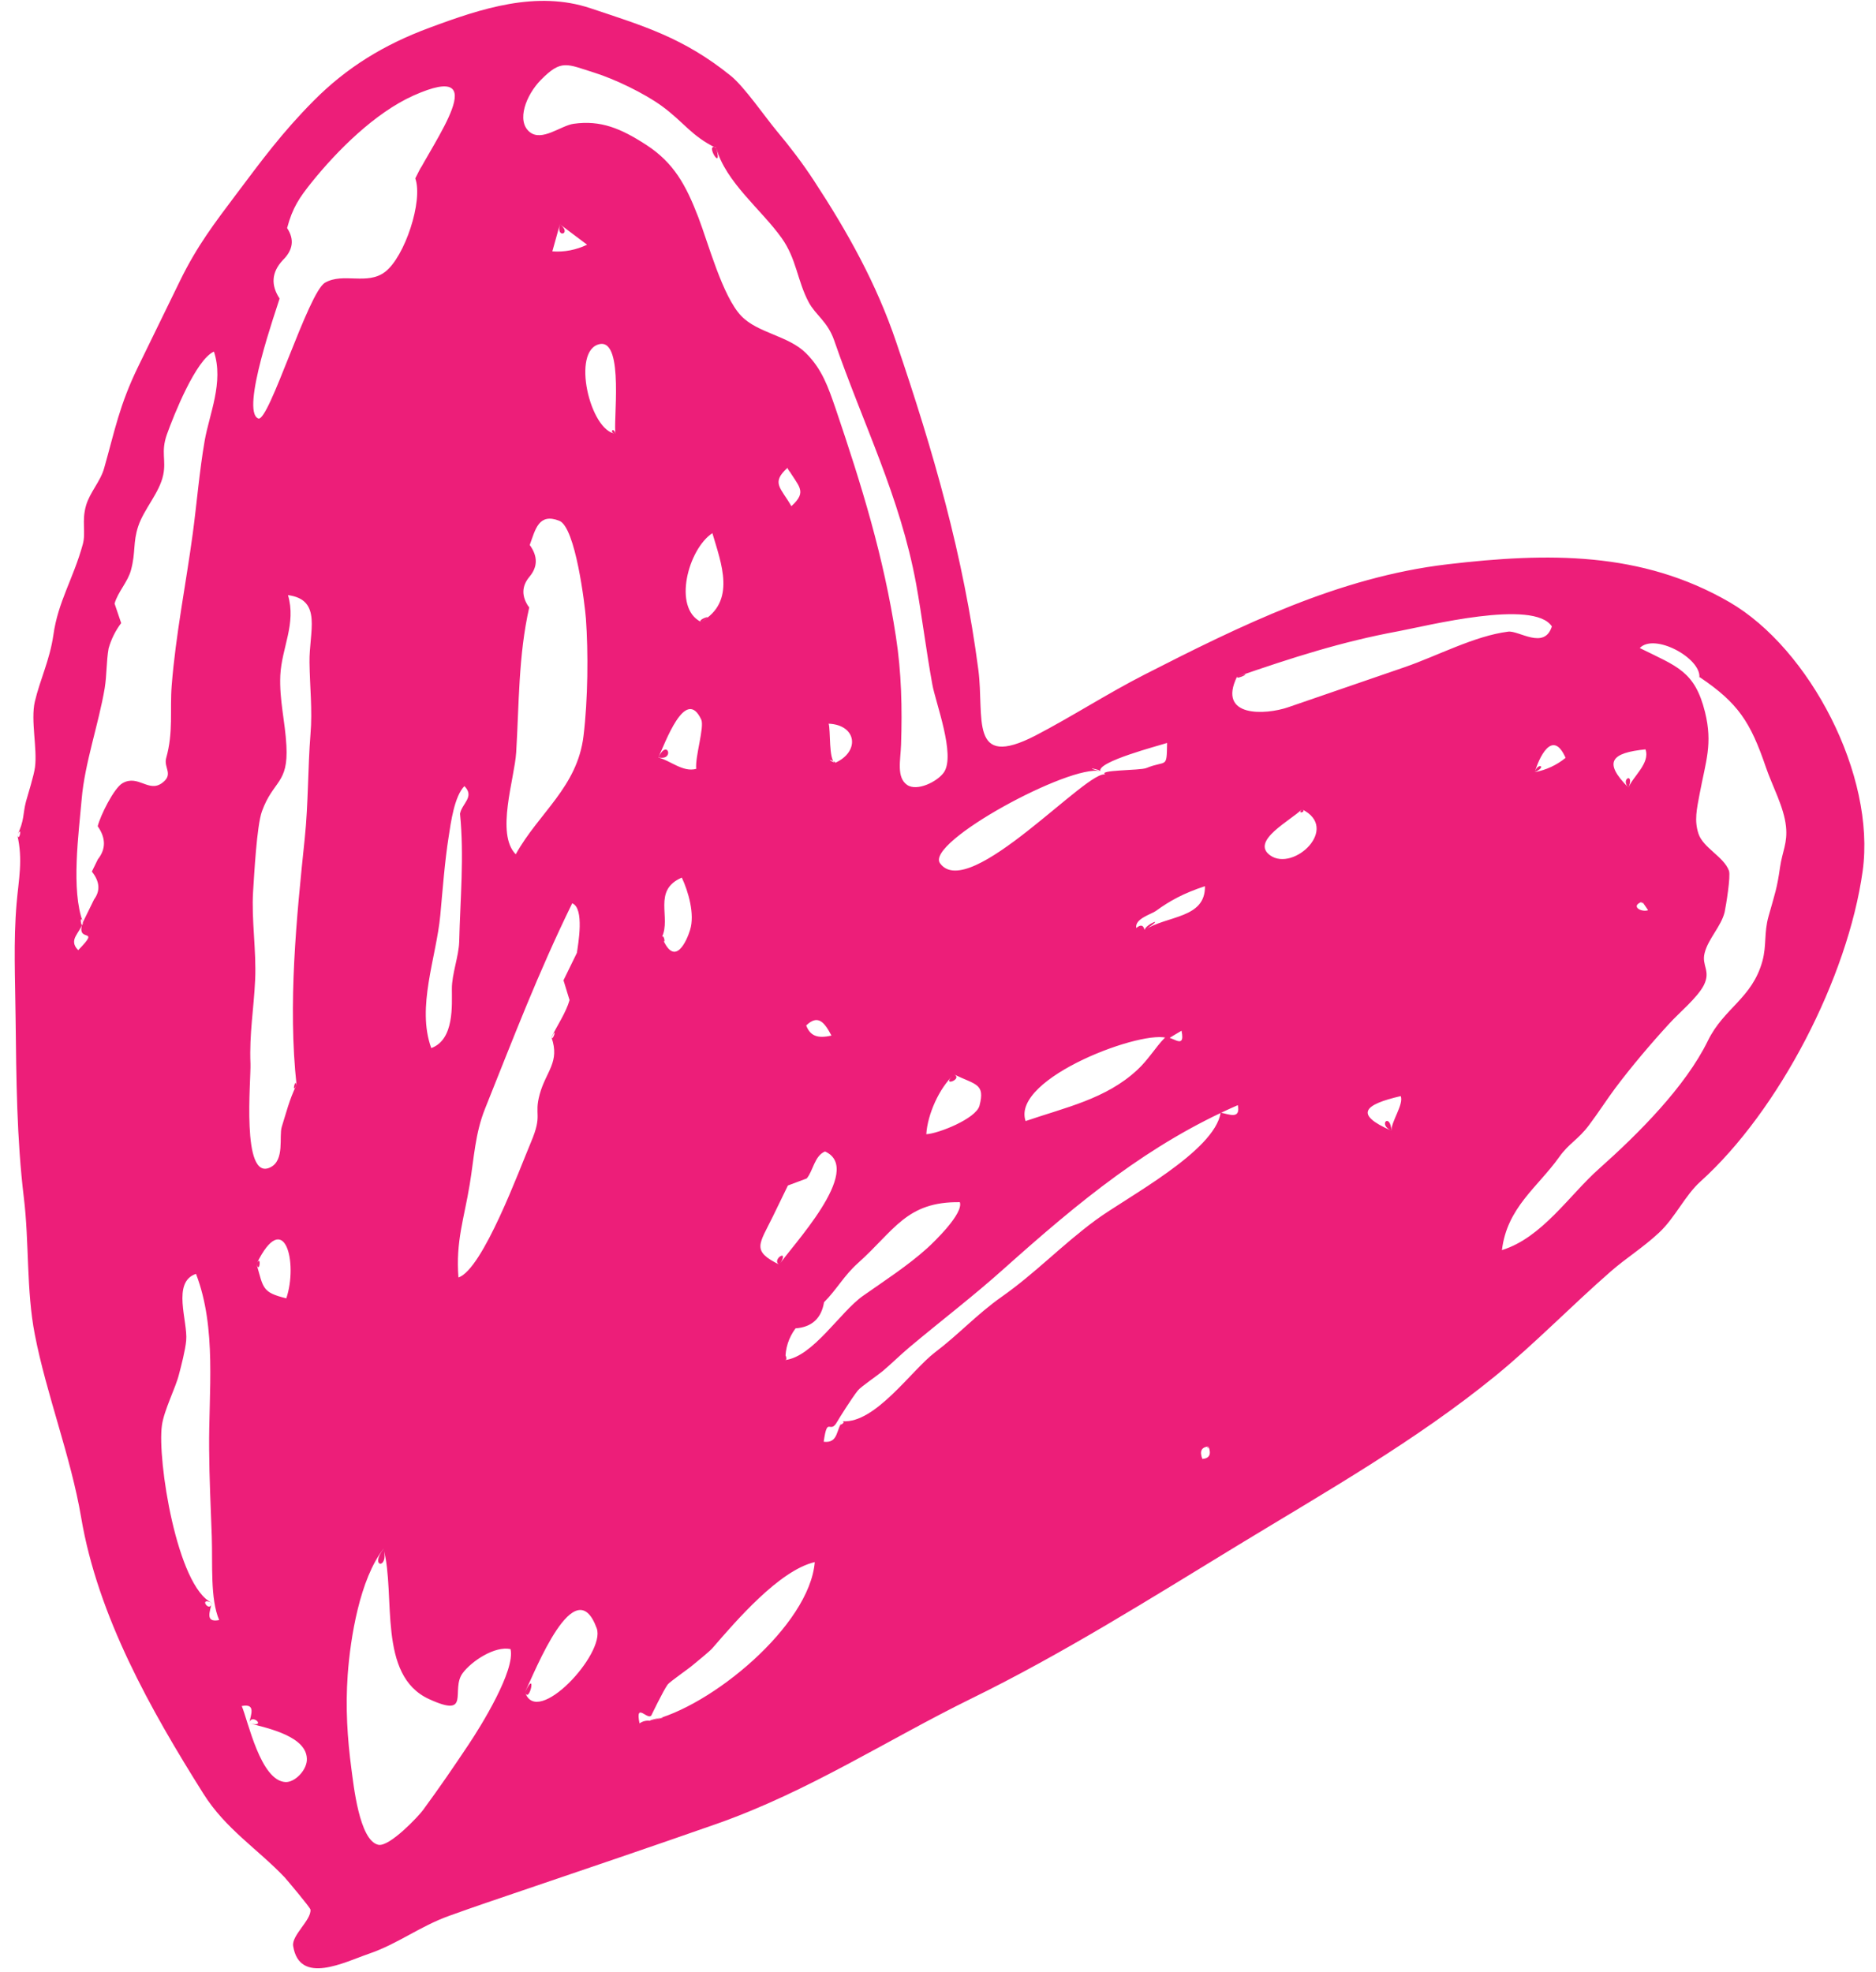 <svg width="98" height="103" viewBox="0 0 98 103" fill="none" xmlns="http://www.w3.org/2000/svg">
<path d="M0.903 43.629C1.28 42.863 1.188 42.525 1.355 41.88C1.456 41.507 1.773 40.518 1.829 40.072C1.955 39.102 1.597 37.631 1.818 36.66C2.088 35.512 2.6 34.479 2.788 33.176C3.034 31.418 3.824 30.253 4.324 28.439C4.499 27.803 4.255 27.218 4.498 26.397C4.694 25.719 5.253 25.142 5.441 24.455C5.996 22.506 6.23 21.173 7.235 19.115C7.957 17.632 8.679 16.157 9.401 14.674C10.3 12.833 11.213 11.652 12.314 10.184C13.657 8.398 14.732 6.928 16.385 5.264C18.105 3.528 20.054 2.331 22.434 1.45C25.145 0.44 28.032 -0.511 30.852 0.433C33.605 1.353 35.711 1.967 38.182 3.966C38.884 4.538 39.937 6.068 40.562 6.824C41.26 7.656 41.912 8.51 42.508 9.42C44.28 12.123 45.785 14.82 46.812 17.859C48.772 23.624 50.324 29.007 51.108 34.992C51.432 37.459 50.591 40.233 54.095 38.424C55.947 37.462 57.857 36.228 59.779 35.246C64.789 32.689 69.926 30.151 75.603 29.481C80.853 28.862 85.754 28.794 90.352 31.46C94.539 33.892 97.997 40.505 97.303 45.505C96.525 51.08 92.928 58.028 88.831 61.722C88.027 62.443 87.504 63.614 86.669 64.393C85.806 65.196 84.951 65.713 84.13 66.433C82.162 68.148 80.109 70.255 78.132 71.865C73.966 75.267 69.221 77.952 64.696 80.707C60.097 83.508 55.526 86.39 50.742 88.733C46.327 90.899 42.274 93.573 37.459 95.271C34.077 96.457 30.681 97.608 27.293 98.759C26.022 99.189 24.751 99.619 23.486 100.075C21.919 100.635 20.806 101.538 19.267 102.066C18.005 102.497 15.646 103.727 15.314 101.66C15.223 101.105 16.276 100.292 16.218 99.758C16.21 99.653 14.995 98.213 14.869 98.072C13.459 96.589 11.778 95.543 10.623 93.7C7.864 89.316 5.113 84.43 4.24 79.278C3.707 76.117 2.424 72.84 1.819 69.716C1.369 67.404 1.531 64.901 1.246 62.569C0.872 59.473 0.852 56.373 0.814 53.168C0.795 51.17 0.698 49.174 0.866 47.201C0.975 45.926 1.207 44.922 0.904 43.62C1.006 44.046 1.186 43.046 0.904 43.62L0.903 43.629ZM59.78 48.585C60.994 47.812 62.973 47.99 62.945 46.295C61.835 46.661 61.12 47.051 60.383 47.587C60.153 47.758 59.261 47.994 59.358 48.48C59.59 48.283 59.734 48.321 59.789 48.586C59.841 48.278 61.003 47.813 59.789 48.586L59.78 48.585ZM13.018 90.025C13.098 89.59 13.392 88.972 12.628 89.124C12.953 89.872 13.606 93.044 14.922 93.095C15.396 93.11 15.991 92.51 16.029 91.966C16.101 90.722 14.006 90.283 13.018 90.025C14.006 90.283 13.119 89.444 13.018 90.025ZM61.04 54.256C59.897 53.69 52.803 56.295 53.576 58.565C55.639 57.856 57.775 57.414 59.407 55.895C59.978 55.371 60.382 54.686 60.826 54.237C61.091 53.965 61.954 54.976 61.722 53.845C61.495 53.982 61.268 54.11 61.049 54.248C60.942 54.195 61.247 54.056 61.049 54.248L61.04 54.256ZM24.032 42.505C24.129 41.975 24.815 41.626 24.259 41.066C23.738 41.603 23.555 42.933 23.436 43.721C23.232 45.006 23.119 46.532 23.001 47.806C22.796 50.011 21.745 52.611 22.529 54.752C23.741 54.309 23.602 52.501 23.605 51.659C23.602 50.886 23.965 49.963 23.988 49.192C24.041 46.958 24.254 44.763 24.031 42.514C24.115 42.035 24.141 43.66 24.031 42.514L24.032 42.505ZM57.484 40.292C55.938 39.891 48.318 44.005 49.105 45.097C50.611 47.178 56.917 40.053 57.762 40.472C57.24 40.211 59.541 40.26 59.881 40.124C60.954 39.686 60.945 40.197 60.968 38.811C60.56 38.949 57.267 39.797 57.484 40.292C57.433 40.175 56.504 40.044 57.484 40.292ZM33.955 89.895C37.123 89.193 42.296 84.922 42.562 81.604C40.712 82.036 38.459 84.664 37.214 86.103C37.051 86.288 36.412 86.798 36.198 86.979C35.983 87.169 34.984 87.856 34.876 88.003C34.641 88.33 34.021 89.623 34.042 89.581C33.881 89.958 33.165 88.838 33.408 90.03C33.574 89.914 33.759 89.869 33.955 89.895C35.522 89.542 33.883 89.828 33.955 89.895ZM11.06 83.731C10.98 84.167 10.685 84.784 11.449 84.632C10.974 83.524 11.112 81.705 11.063 80.26C11.009 78.763 10.934 77.212 10.925 75.71C10.894 72.73 11.334 69.392 10.239 66.547C8.959 66.976 9.82 69.028 9.726 70.027C9.684 70.527 9.454 71.401 9.351 71.791C9.179 72.497 8.57 73.66 8.459 74.458C8.203 76.241 9.249 82.9 11.069 83.732C10.329 83.391 10.967 84.313 11.069 83.732L11.06 83.731ZM44.019 74.247C45.726 74.367 47.603 71.594 48.841 70.649C50.087 69.706 51.022 68.666 52.317 67.752C54.099 66.499 55.438 65.068 57.226 63.745C58.847 62.547 63.445 60.163 63.766 58.125C64.199 58.205 64.813 58.501 64.663 57.733C60.018 59.757 56.387 62.754 52.461 66.263C50.853 67.706 49.219 68.946 47.518 70.372C46.997 70.813 46.572 71.237 46.116 71.623C45.874 71.828 44.967 72.445 44.812 72.64C44.502 73.03 43.853 74.06 43.721 74.291C43.345 74.954 43.226 73.928 43.029 75.317C43.816 75.41 43.665 74.651 44.018 74.256C43.693 74.619 44.241 74.275 44.018 74.256L44.019 74.247ZM4.312 48.198C4.215 48.728 3.529 49.078 4.085 49.637C5.334 48.355 3.929 49.346 4.32 48.199L4.916 46.983C5.248 46.534 5.212 46.045 4.798 45.532L5.112 44.891C5.538 44.354 5.535 43.781 5.104 43.163C5.238 42.61 5.957 41.162 6.401 40.913C7.227 40.446 7.765 41.429 8.474 40.899C9.083 40.448 8.542 40.107 8.68 39.606C9.065 38.233 8.867 37.114 8.969 35.813C9.179 33.149 9.716 30.504 10.071 27.862C10.286 26.249 10.417 24.611 10.691 23.029C10.93 21.643 11.703 19.965 11.175 18.366C10.232 18.789 9.079 21.685 8.715 22.704C8.395 23.622 8.689 24.021 8.527 24.805C8.335 25.744 7.521 26.585 7.219 27.497C6.939 28.341 7.095 28.849 6.842 29.782C6.677 30.401 6.158 30.921 5.985 31.531C6.103 31.871 6.212 32.21 6.33 32.55C6.028 32.949 5.808 33.399 5.673 33.874C5.554 34.558 5.582 35.246 5.47 35.948C5.154 37.822 4.427 39.868 4.268 41.729C4.116 43.513 3.697 46.506 4.338 48.192C4.119 47.627 4.254 48.671 4.338 48.192L4.312 48.198ZM88.774 35.387C88.86 34.379 86.427 33.052 85.659 33.854C87.605 34.819 88.535 35.054 89.068 37.2C89.478 38.866 89.108 39.763 88.792 41.446C88.635 42.275 88.499 42.862 88.725 43.549C88.964 44.29 90.055 44.756 90.32 45.49C90.417 45.768 90.165 47.308 90.093 47.649C89.907 48.406 89.231 49.042 89.047 49.79C88.879 50.444 89.382 50.713 89.008 51.462C88.675 52.119 87.7 52.921 87.205 53.469C86.243 54.515 85.216 55.729 84.378 56.847C83.998 57.352 83.481 58.15 83.014 58.77C82.429 59.553 81.976 59.705 81.446 60.45C80.319 62.028 78.727 63.081 78.459 65.306C80.552 64.66 81.985 62.431 83.517 61.069C85.591 59.224 88.045 56.769 89.217 54.37C90.054 52.654 91.529 52.163 92.067 50.205C92.294 49.365 92.139 48.753 92.388 47.863C92.722 46.676 92.832 46.408 92.986 45.31C93.11 44.462 93.388 44.043 93.298 43.176C93.194 42.16 92.581 41.058 92.249 40.084C91.442 37.715 90.8 36.731 88.8 35.381C88.811 35.26 89.331 35.738 88.8 35.381L88.774 35.387ZM37.395 7.726C36.094 7.085 35.723 6.377 34.561 5.531C33.634 4.862 32.116 4.133 31.057 3.8C29.602 3.346 29.331 3.08 28.253 4.177C27.488 4.953 26.957 6.314 27.668 6.895C28.305 7.418 29.302 6.558 29.966 6.467C31.381 6.266 32.44 6.713 33.749 7.562C35.205 8.502 35.838 9.684 36.474 11.335C36.997 12.691 37.742 15.488 38.726 16.509C39.59 17.407 41.185 17.535 42.1 18.446C42.952 19.291 43.268 20.238 43.649 21.338C45.021 25.386 46.164 29.085 46.801 33.254C47.091 35.118 47.136 37.014 47.07 38.9C47.044 39.714 46.821 40.606 47.383 41.001C47.904 41.367 48.987 40.825 49.313 40.341C49.926 39.43 48.865 36.684 48.703 35.75C48.38 33.978 48.162 32.181 47.857 30.497C47.013 25.921 45.103 22.2 43.573 17.773C43.233 16.798 42.591 16.44 42.249 15.794C41.646 14.667 41.613 13.527 40.834 12.437C39.787 10.959 37.898 9.513 37.413 7.718C36.766 7.403 37.787 9.096 37.413 7.718L37.395 7.726ZM21.694 9.319C22.646 7.369 25.869 3.088 21.606 4.989C19.586 5.893 17.604 7.876 16.261 9.549C15.652 10.313 15.279 10.845 14.998 11.915C15.387 12.503 15.314 13.061 14.768 13.596C14.187 14.223 14.139 14.888 14.606 15.596C14.469 16.079 12.541 21.477 13.492 21.862C14.043 22.082 16.102 15.263 16.981 14.766C17.934 14.222 19.187 14.919 20.12 14.2C21.146 13.412 22.112 10.491 21.694 9.319C22.437 7.794 21.77 9.542 21.694 9.319ZM20.038 80.905C18.798 82.483 18.303 85.556 18.164 87.488C18.041 89.222 18.147 90.819 18.357 92.408C18.469 93.216 18.762 96.148 19.762 96.372C20.347 96.5 21.886 94.853 22.092 94.566C22.991 93.341 23.662 92.357 24.463 91.159C25.146 90.141 26.929 87.247 26.669 86.148C25.847 85.974 24.639 86.774 24.171 87.402C23.518 88.275 24.649 89.786 22.415 88.762C19.697 87.523 20.686 83.329 20.037 80.913C19.272 81.889 20.332 82.006 20.037 80.913L20.038 80.905ZM15.492 56.686C15.033 52.455 15.486 47.955 15.919 43.8C16.109 41.976 16.079 40.099 16.221 38.332C16.326 37.109 16.183 35.847 16.168 34.613C16.14 33.014 16.862 31.331 15.044 31.089C15.486 32.585 14.715 33.83 14.643 35.282C14.586 36.561 14.895 37.69 14.961 38.945C15.073 40.959 14.28 40.744 13.683 42.385C13.411 43.143 13.278 45.709 13.221 46.581C13.13 48.049 13.398 49.668 13.328 51.19C13.258 52.72 13.02 53.993 13.084 55.569C13.12 56.362 12.585 61.723 14.115 60.986C14.889 60.618 14.564 59.366 14.719 58.867C14.931 58.2 15.118 57.426 15.483 56.694C15.221 57.235 15.435 56.247 15.483 56.694L15.492 56.686ZM27.645 31.74C27.078 34.234 27.117 36.806 26.965 39.301C26.883 40.666 25.884 43.566 26.942 44.628C28.155 42.449 30.159 41.119 30.482 38.447C30.715 36.532 30.734 34.078 30.608 32.322C30.555 31.624 30.067 27.529 29.214 27.205C28.137 26.783 27.967 27.662 27.673 28.47C28.098 29.062 28.094 29.608 27.661 30.127C27.239 30.629 27.236 31.167 27.645 31.74C27.505 32.361 27.564 31.464 27.645 31.74ZM28.801 54.194C29.104 53.578 29.568 52.897 29.753 52.245C29.645 51.897 29.544 51.559 29.436 51.211L30.136 49.778C30.201 49.324 30.543 47.444 29.891 47.188C28.081 50.896 26.845 54.157 25.342 57.908C24.816 59.217 24.767 60.489 24.536 61.884C24.248 63.647 23.8 64.85 23.949 66.737C25.23 66.299 27.144 61.065 27.738 59.666C28.366 58.184 27.881 58.299 28.194 57.162C28.52 55.967 29.26 55.492 28.81 54.195C28.886 54.418 29.134 53.537 28.81 54.195L28.801 54.194ZM64.622 35.347C63.576 37.489 66.1 37.357 67.292 36.947C69.319 36.252 71.348 35.548 73.375 34.854C75.074 34.27 77.019 33.221 78.782 32.998C79.341 32.924 80.677 33.967 81.068 32.724C80.12 31.281 74.543 32.697 73.043 32.977C70.087 33.523 67.513 34.353 64.631 35.348C64.526 35.565 65.654 34.993 64.631 35.348L64.622 35.347ZM41.02 71.049C42.477 70.87 43.894 68.526 45.088 67.691C46.19 66.917 47.432 66.112 48.433 65.208C48.808 64.867 50.341 63.392 50.141 62.802C47.347 62.763 46.725 64.281 44.819 65.984C44.09 66.634 43.698 67.381 43.047 68.029C42.906 68.876 42.41 69.328 41.558 69.394C41.197 69.884 41.02 70.433 41.029 71.041C40.821 70.347 41.212 71.022 41.029 71.041L41.02 71.049ZM27.427 88.391C28.025 90.291 31.648 86.382 31.173 85.066C30.041 81.95 27.95 87.325 27.427 88.391C28.055 87.109 27.646 89.07 27.427 88.391ZM40.711 66.067C41.261 65.195 45.193 61.096 43.098 60.153C42.543 60.383 42.475 61.176 42.14 61.564C41.811 61.683 41.48 61.811 41.159 61.931C40.897 62.473 40.636 63.006 40.374 63.548C39.662 65.006 39.236 65.343 40.72 66.068C40.24 65.828 41.309 65.138 40.72 66.068L40.711 66.067ZM36.619 32.489C38.488 31.433 37.668 29.41 37.214 27.853C35.951 28.682 35.128 31.754 36.619 32.489C37.49 31.999 36.379 32.373 36.619 32.489ZM32.158 22.657C32.009 22.175 32.633 17.699 31.323 17.977C29.828 18.292 30.822 22.534 32.158 22.657C32.029 22.247 31.806 22.627 32.158 22.657ZM49.839 56.129C49.062 56.835 48.451 58.223 48.389 59.251C49.005 59.225 50.988 58.44 51.167 57.761C51.473 56.598 50.966 56.676 49.839 56.129C50.352 56.381 49.062 56.835 49.839 56.129ZM34.583 48.96C35.259 50.649 35.904 49.064 36.048 48.582C36.308 47.762 35.953 46.56 35.617 45.846C34.067 46.512 35.076 47.935 34.575 48.959C34.69 48.717 34.817 49.561 34.575 48.959L34.583 48.96ZM68.011 42.276C67.444 42.852 65.296 43.936 66.355 44.686C67.576 45.554 70.024 43.263 68.011 42.276C68.293 42.413 67.727 42.564 68.011 42.276ZM34.392 39.571C35.009 39.728 35.68 40.358 36.37 40.165C36.303 39.534 36.807 37.981 36.633 37.593C35.801 35.803 34.726 38.888 34.392 39.562C34.884 38.554 35.246 39.774 34.392 39.562L34.392 39.571ZM13.4 66.027C13.765 67.308 13.688 67.51 14.956 67.826C15.579 65.979 14.864 63.037 13.4 66.027C13.673 65.46 13.566 66.614 13.4 66.027ZM85.071 41.146C85.293 40.566 86.216 39.872 85.958 39.147C84.199 39.327 83.711 39.789 85.071 41.146C85.393 40.306 84.626 40.7 85.071 41.146ZM72.689 59.069C72.659 58.615 73.343 57.684 73.172 57.261C71.278 57.699 70.7 58.205 72.689 59.069C72.625 58.1 71.957 58.746 72.689 59.069ZM41.139 24.439C40.26 25.232 40.792 25.477 41.34 26.443C42.219 25.651 41.687 25.405 41.139 24.439C41.394 24.895 41.112 24.462 41.139 24.439ZM43.622 39.855C44.941 39.265 44.758 37.87 43.288 37.805C43.396 38.153 43.282 39.696 43.622 39.855C43.748 39.797 42.941 39.537 43.622 39.855ZM29.251 11.708C29.115 12.183 28.988 12.658 28.853 13.132C29.488 13.178 30.094 13.056 30.67 12.784C30.199 12.431 29.721 12.069 29.25 11.717C29.028 12.496 29.908 12.207 29.25 11.717L29.251 11.708ZM80.176 40.337C80.773 40.224 81.312 39.974 81.785 39.59C81.09 38.02 80.374 39.643 80.176 40.337C80.84 40.038 80.325 39.812 80.176 40.337ZM43.434 54.098C43.055 53.38 42.725 52.987 42.115 53.569C42.319 54.107 42.694 54.269 43.434 54.098ZM85.788 47.108C85.148 47.323 85.722 47.675 86.095 47.551C85.996 47.404 85.896 47.256 85.788 47.108C85.888 47.247 85.655 47.149 85.788 47.108ZM63.132 75.566C62.758 75.595 62.653 75.812 62.809 76.216C63.182 76.187 63.287 75.97 63.132 75.566C63.133 75.749 63.025 75.601 63.132 75.566Z" fill="#ED1E79"/>
</svg>
